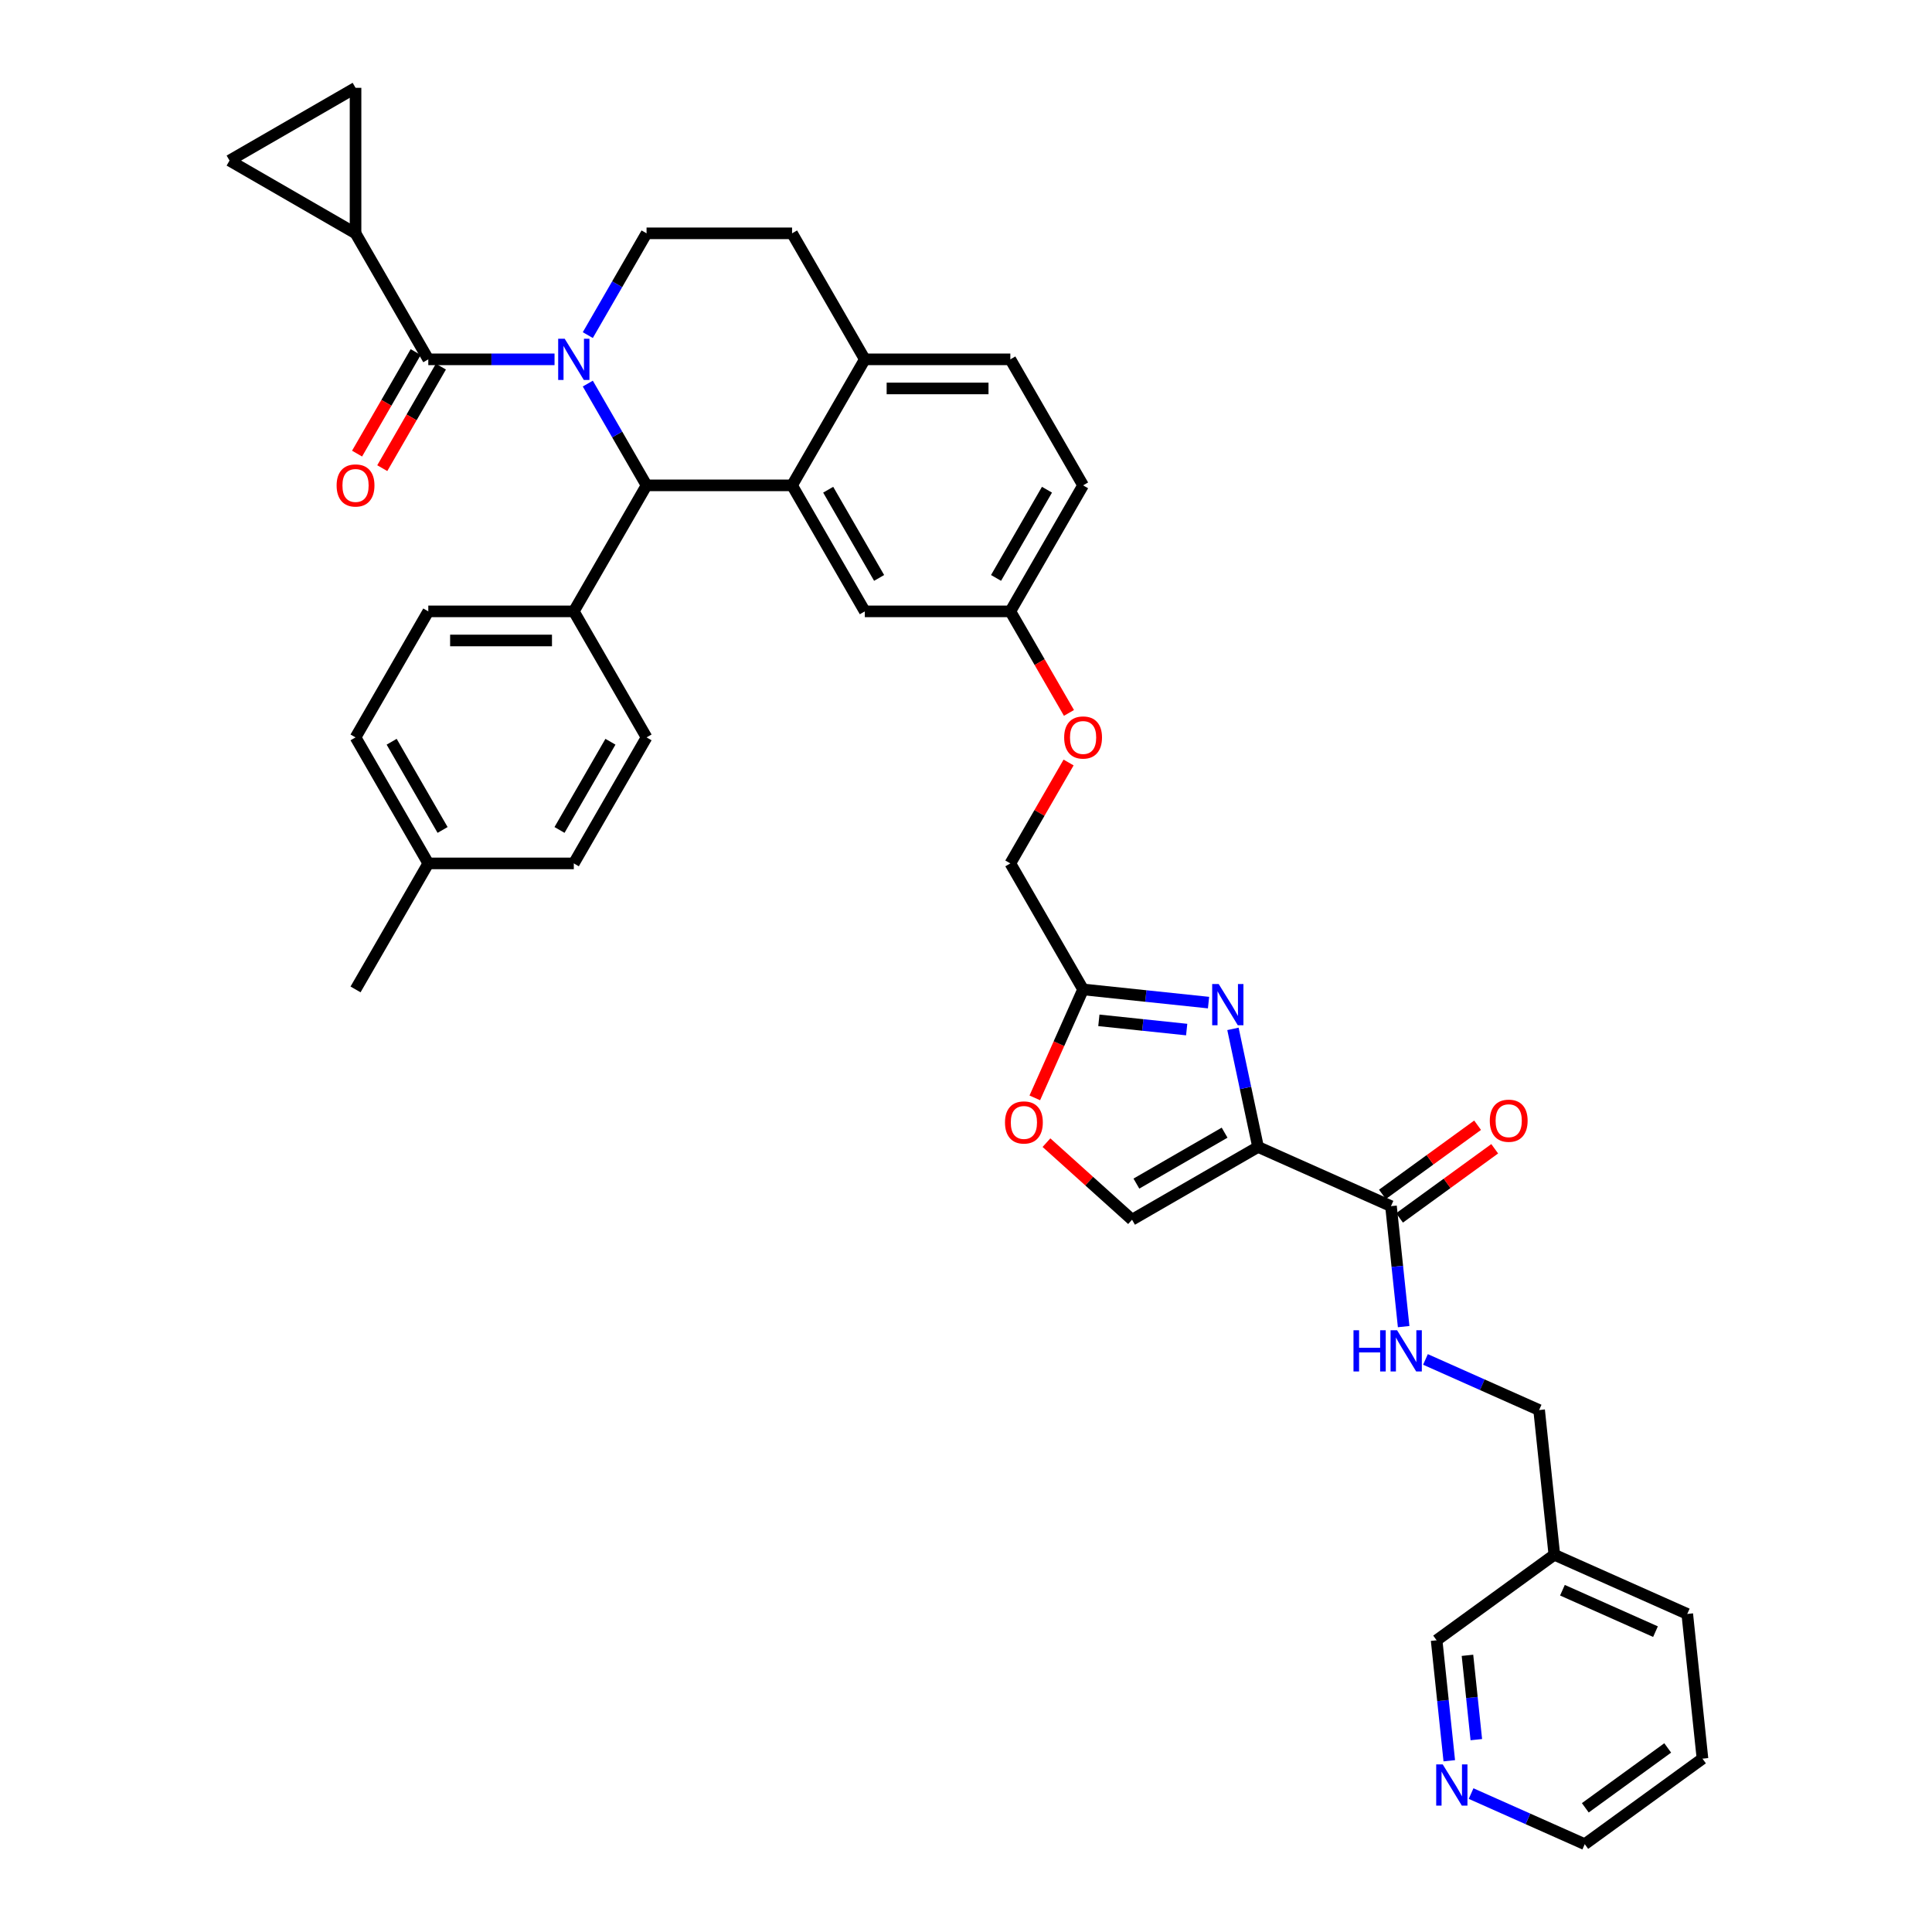<?xml version='1.0' encoding='iso-8859-1'?>
<svg version='1.1' baseProfile='full'
              xmlns='http://www.w3.org/2000/svg'
                      xmlns:rdkit='http://www.rdkit.org/xml'
                      xmlns:xlink='http://www.w3.org/1999/xlink'
                  xml:space='preserve'
width='1000px' height='1000px' viewBox='0 0 1000 1000'>
<!-- END OF HEADER -->
<rect style='opacity:1.0;fill:#FFFFFF;stroke:none' width='1000' height='1000' x='0' y='0'> </rect>
<path class='bond-0' d='M 881.199,910.276 L 820.267,954.545' style='fill:none;fill-rule:evenodd;stroke:#000000;stroke-width:6px;stroke-linecap:butt;stroke-linejoin:miter;stroke-opacity:1' />
<path class='bond-0' d='M 863.205,904.73 L 820.553,935.719' style='fill:none;fill-rule:evenodd;stroke:#000000;stroke-width:6px;stroke-linecap:butt;stroke-linejoin:miter;stroke-opacity:1' />
<path class='bond-1' d='M 881.199,910.276 L 873.326,835.373' style='fill:none;fill-rule:evenodd;stroke:#000000;stroke-width:6px;stroke-linecap:butt;stroke-linejoin:miter;stroke-opacity:1' />
<path class='bond-2' d='M 719.972,624.299 L 723.249,655.477' style='fill:none;fill-rule:evenodd;stroke:#000000;stroke-width:6px;stroke-linecap:butt;stroke-linejoin:miter;stroke-opacity:1' />
<path class='bond-2' d='M 723.249,655.477 L 726.526,686.655' style='fill:none;fill-rule:evenodd;stroke:#0000FF;stroke-width:6px;stroke-linecap:butt;stroke-linejoin:miter;stroke-opacity:1' />
<path class='bond-3' d='M 724.399,630.392 L 749.028,612.498' style='fill:none;fill-rule:evenodd;stroke:#000000;stroke-width:6px;stroke-linecap:butt;stroke-linejoin:miter;stroke-opacity:1' />
<path class='bond-3' d='M 749.028,612.498 L 773.657,594.604' style='fill:none;fill-rule:evenodd;stroke:#FF0000;stroke-width:6px;stroke-linecap:butt;stroke-linejoin:miter;stroke-opacity:1' />
<path class='bond-3' d='M 715.545,618.206 L 740.174,600.312' style='fill:none;fill-rule:evenodd;stroke:#000000;stroke-width:6px;stroke-linecap:butt;stroke-linejoin:miter;stroke-opacity:1' />
<path class='bond-3' d='M 740.174,600.312 L 764.803,582.418' style='fill:none;fill-rule:evenodd;stroke:#FF0000;stroke-width:6px;stroke-linecap:butt;stroke-linejoin:miter;stroke-opacity:1' />
<path class='bond-4' d='M 719.972,624.299 L 651.168,593.665' style='fill:none;fill-rule:evenodd;stroke:#000000;stroke-width:6px;stroke-linecap:butt;stroke-linejoin:miter;stroke-opacity:1' />
<path class='bond-5' d='M 737.817,703.642 L 767.233,716.739' style='fill:none;fill-rule:evenodd;stroke:#0000FF;stroke-width:6px;stroke-linecap:butt;stroke-linejoin:miter;stroke-opacity:1' />
<path class='bond-5' d='M 767.233,716.739 L 796.649,729.836' style='fill:none;fill-rule:evenodd;stroke:#000000;stroke-width:6px;stroke-linecap:butt;stroke-linejoin:miter;stroke-opacity:1' />
<path class='bond-6' d='M 820.267,954.545 L 790.851,941.448' style='fill:none;fill-rule:evenodd;stroke:#000000;stroke-width:6px;stroke-linecap:butt;stroke-linejoin:miter;stroke-opacity:1' />
<path class='bond-6' d='M 790.851,941.448 L 761.435,928.351' style='fill:none;fill-rule:evenodd;stroke:#0000FF;stroke-width:6px;stroke-linecap:butt;stroke-linejoin:miter;stroke-opacity:1' />
<path class='bond-7' d='M 560.605,251.221 L 522.948,316.446' style='fill:none;fill-rule:evenodd;stroke:#000000;stroke-width:6px;stroke-linecap:butt;stroke-linejoin:miter;stroke-opacity:1' />
<path class='bond-7' d='M 541.912,253.473 L 515.551,299.131' style='fill:none;fill-rule:evenodd;stroke:#000000;stroke-width:6px;stroke-linecap:butt;stroke-linejoin:miter;stroke-opacity:1' />
<path class='bond-8' d='M 560.605,251.221 L 522.948,185.996' style='fill:none;fill-rule:evenodd;stroke:#000000;stroke-width:6px;stroke-linecap:butt;stroke-linejoin:miter;stroke-opacity:1' />
<path class='bond-9' d='M 522.948,316.446 L 447.632,316.446' style='fill:none;fill-rule:evenodd;stroke:#000000;stroke-width:6px;stroke-linecap:butt;stroke-linejoin:miter;stroke-opacity:1' />
<path class='bond-10' d='M 522.948,316.446 L 538.12,342.725' style='fill:none;fill-rule:evenodd;stroke:#000000;stroke-width:6px;stroke-linecap:butt;stroke-linejoin:miter;stroke-opacity:1' />
<path class='bond-10' d='M 538.12,342.725 L 553.292,369.004' style='fill:none;fill-rule:evenodd;stroke:#FF0000;stroke-width:6px;stroke-linecap:butt;stroke-linejoin:miter;stroke-opacity:1' />
<path class='bond-11' d='M 447.632,316.446 L 409.974,251.221' style='fill:none;fill-rule:evenodd;stroke:#000000;stroke-width:6px;stroke-linecap:butt;stroke-linejoin:miter;stroke-opacity:1' />
<path class='bond-11' d='M 455.028,299.131 L 428.668,253.473' style='fill:none;fill-rule:evenodd;stroke:#000000;stroke-width:6px;stroke-linecap:butt;stroke-linejoin:miter;stroke-opacity:1' />
<path class='bond-12' d='M 522.948,185.996 L 447.632,185.996' style='fill:none;fill-rule:evenodd;stroke:#000000;stroke-width:6px;stroke-linecap:butt;stroke-linejoin:miter;stroke-opacity:1' />
<path class='bond-12' d='M 511.65,201.059 L 458.929,201.059' style='fill:none;fill-rule:evenodd;stroke:#000000;stroke-width:6px;stroke-linecap:butt;stroke-linejoin:miter;stroke-opacity:1' />
<path class='bond-13' d='M 447.632,185.996 L 409.974,251.221' style='fill:none;fill-rule:evenodd;stroke:#000000;stroke-width:6px;stroke-linecap:butt;stroke-linejoin:miter;stroke-opacity:1' />
<path class='bond-14' d='M 447.632,185.996 L 409.974,120.77' style='fill:none;fill-rule:evenodd;stroke:#000000;stroke-width:6px;stroke-linecap:butt;stroke-linejoin:miter;stroke-opacity:1' />
<path class='bond-15' d='M 409.974,251.221 L 334.658,251.221' style='fill:none;fill-rule:evenodd;stroke:#000000;stroke-width:6px;stroke-linecap:butt;stroke-linejoin:miter;stroke-opacity:1' />
<path class='bond-16' d='M 334.658,251.221 L 297,316.446' style='fill:none;fill-rule:evenodd;stroke:#000000;stroke-width:6px;stroke-linecap:butt;stroke-linejoin:miter;stroke-opacity:1' />
<path class='bond-17' d='M 334.658,251.221 L 319.451,224.882' style='fill:none;fill-rule:evenodd;stroke:#000000;stroke-width:6px;stroke-linecap:butt;stroke-linejoin:miter;stroke-opacity:1' />
<path class='bond-17' d='M 319.451,224.882 L 304.245,198.543' style='fill:none;fill-rule:evenodd;stroke:#0000FF;stroke-width:6px;stroke-linecap:butt;stroke-linejoin:miter;stroke-opacity:1' />
<path class='bond-18' d='M 304.245,173.448 L 319.451,147.109' style='fill:none;fill-rule:evenodd;stroke:#0000FF;stroke-width:6px;stroke-linecap:butt;stroke-linejoin:miter;stroke-opacity:1' />
<path class='bond-18' d='M 319.451,147.109 L 334.658,120.77' style='fill:none;fill-rule:evenodd;stroke:#000000;stroke-width:6px;stroke-linecap:butt;stroke-linejoin:miter;stroke-opacity:1' />
<path class='bond-19' d='M 287.028,185.996 L 254.356,185.996' style='fill:none;fill-rule:evenodd;stroke:#0000FF;stroke-width:6px;stroke-linecap:butt;stroke-linejoin:miter;stroke-opacity:1' />
<path class='bond-19' d='M 254.356,185.996 L 221.684,185.996' style='fill:none;fill-rule:evenodd;stroke:#000000;stroke-width:6px;stroke-linecap:butt;stroke-linejoin:miter;stroke-opacity:1' />
<path class='bond-20' d='M 334.658,120.77 L 409.974,120.77' style='fill:none;fill-rule:evenodd;stroke:#000000;stroke-width:6px;stroke-linecap:butt;stroke-linejoin:miter;stroke-opacity:1' />
<path class='bond-21' d='M 541.646,591.438 L 563.794,611.381' style='fill:none;fill-rule:evenodd;stroke:#FF0000;stroke-width:6px;stroke-linecap:butt;stroke-linejoin:miter;stroke-opacity:1' />
<path class='bond-21' d='M 563.794,611.381 L 585.942,631.323' style='fill:none;fill-rule:evenodd;stroke:#000000;stroke-width:6px;stroke-linecap:butt;stroke-linejoin:miter;stroke-opacity:1' />
<path class='bond-22' d='M 535.612,568.259 L 548.109,540.191' style='fill:none;fill-rule:evenodd;stroke:#FF0000;stroke-width:6px;stroke-linecap:butt;stroke-linejoin:miter;stroke-opacity:1' />
<path class='bond-22' d='M 548.109,540.191 L 560.605,512.123' style='fill:none;fill-rule:evenodd;stroke:#000000;stroke-width:6px;stroke-linecap:butt;stroke-linejoin:miter;stroke-opacity:1' />
<path class='bond-23' d='M 553.1,394.671 L 538.024,420.784' style='fill:none;fill-rule:evenodd;stroke:#FF0000;stroke-width:6px;stroke-linecap:butt;stroke-linejoin:miter;stroke-opacity:1' />
<path class='bond-23' d='M 538.024,420.784 L 522.948,446.897' style='fill:none;fill-rule:evenodd;stroke:#000000;stroke-width:6px;stroke-linecap:butt;stroke-linejoin:miter;stroke-opacity:1' />
<path class='bond-24' d='M 585.942,631.323 L 651.168,593.665' style='fill:none;fill-rule:evenodd;stroke:#000000;stroke-width:6px;stroke-linecap:butt;stroke-linejoin:miter;stroke-opacity:1' />
<path class='bond-24' d='M 588.195,612.629 L 633.852,586.269' style='fill:none;fill-rule:evenodd;stroke:#000000;stroke-width:6px;stroke-linecap:butt;stroke-linejoin:miter;stroke-opacity:1' />
<path class='bond-25' d='M 651.168,593.665 L 644.672,563.104' style='fill:none;fill-rule:evenodd;stroke:#000000;stroke-width:6px;stroke-linecap:butt;stroke-linejoin:miter;stroke-opacity:1' />
<path class='bond-25' d='M 644.672,563.104 L 638.176,532.543' style='fill:none;fill-rule:evenodd;stroke:#0000FF;stroke-width:6px;stroke-linecap:butt;stroke-linejoin:miter;stroke-opacity:1' />
<path class='bond-26' d='M 184.027,120.77 L 118.801,83.112' style='fill:none;fill-rule:evenodd;stroke:#000000;stroke-width:6px;stroke-linecap:butt;stroke-linejoin:miter;stroke-opacity:1' />
<path class='bond-27' d='M 184.027,120.77 L 184.027,45.455' style='fill:none;fill-rule:evenodd;stroke:#000000;stroke-width:6px;stroke-linecap:butt;stroke-linejoin:miter;stroke-opacity:1' />
<path class='bond-28' d='M 184.027,120.77 L 221.684,185.996' style='fill:none;fill-rule:evenodd;stroke:#000000;stroke-width:6px;stroke-linecap:butt;stroke-linejoin:miter;stroke-opacity:1' />
<path class='bond-29' d='M 215.162,182.23 L 199.99,208.509' style='fill:none;fill-rule:evenodd;stroke:#000000;stroke-width:6px;stroke-linecap:butt;stroke-linejoin:miter;stroke-opacity:1' />
<path class='bond-29' d='M 199.99,208.509 L 184.818,234.787' style='fill:none;fill-rule:evenodd;stroke:#FF0000;stroke-width:6px;stroke-linecap:butt;stroke-linejoin:miter;stroke-opacity:1' />
<path class='bond-29' d='M 228.207,189.762 L 213.035,216.04' style='fill:none;fill-rule:evenodd;stroke:#000000;stroke-width:6px;stroke-linecap:butt;stroke-linejoin:miter;stroke-opacity:1' />
<path class='bond-29' d='M 213.035,216.04 L 197.863,242.319' style='fill:none;fill-rule:evenodd;stroke:#FF0000;stroke-width:6px;stroke-linecap:butt;stroke-linejoin:miter;stroke-opacity:1' />
<path class='bond-30' d='M 118.801,83.112 L 184.027,45.455' style='fill:none;fill-rule:evenodd;stroke:#000000;stroke-width:6px;stroke-linecap:butt;stroke-linejoin:miter;stroke-opacity:1' />
<path class='bond-31' d='M 297,316.446 L 221.684,316.446' style='fill:none;fill-rule:evenodd;stroke:#000000;stroke-width:6px;stroke-linecap:butt;stroke-linejoin:miter;stroke-opacity:1' />
<path class='bond-31' d='M 285.703,331.51 L 232.982,331.51' style='fill:none;fill-rule:evenodd;stroke:#000000;stroke-width:6px;stroke-linecap:butt;stroke-linejoin:miter;stroke-opacity:1' />
<path class='bond-32' d='M 297,316.446 L 334.658,381.672' style='fill:none;fill-rule:evenodd;stroke:#000000;stroke-width:6px;stroke-linecap:butt;stroke-linejoin:miter;stroke-opacity:1' />
<path class='bond-33' d='M 221.684,316.446 L 184.027,381.672' style='fill:none;fill-rule:evenodd;stroke:#000000;stroke-width:6px;stroke-linecap:butt;stroke-linejoin:miter;stroke-opacity:1' />
<path class='bond-34' d='M 334.658,381.672 L 297,446.897' style='fill:none;fill-rule:evenodd;stroke:#000000;stroke-width:6px;stroke-linecap:butt;stroke-linejoin:miter;stroke-opacity:1' />
<path class='bond-34' d='M 315.964,383.924 L 289.604,429.582' style='fill:none;fill-rule:evenodd;stroke:#000000;stroke-width:6px;stroke-linecap:butt;stroke-linejoin:miter;stroke-opacity:1' />
<path class='bond-35' d='M 297,446.897 L 221.684,446.897' style='fill:none;fill-rule:evenodd;stroke:#000000;stroke-width:6px;stroke-linecap:butt;stroke-linejoin:miter;stroke-opacity:1' />
<path class='bond-36' d='M 184.027,381.672 L 221.684,446.897' style='fill:none;fill-rule:evenodd;stroke:#000000;stroke-width:6px;stroke-linecap:butt;stroke-linejoin:miter;stroke-opacity:1' />
<path class='bond-36' d='M 202.72,383.924 L 229.081,429.582' style='fill:none;fill-rule:evenodd;stroke:#000000;stroke-width:6px;stroke-linecap:butt;stroke-linejoin:miter;stroke-opacity:1' />
<path class='bond-37' d='M 221.684,446.897 L 184.027,512.123' style='fill:none;fill-rule:evenodd;stroke:#000000;stroke-width:6px;stroke-linecap:butt;stroke-linejoin:miter;stroke-opacity:1' />
<path class='bond-38' d='M 625.537,518.947 L 593.071,515.535' style='fill:none;fill-rule:evenodd;stroke:#0000FF;stroke-width:6px;stroke-linecap:butt;stroke-linejoin:miter;stroke-opacity:1' />
<path class='bond-38' d='M 593.071,515.535 L 560.605,512.123' style='fill:none;fill-rule:evenodd;stroke:#000000;stroke-width:6px;stroke-linecap:butt;stroke-linejoin:miter;stroke-opacity:1' />
<path class='bond-38' d='M 614.223,532.904 L 591.497,530.516' style='fill:none;fill-rule:evenodd;stroke:#0000FF;stroke-width:6px;stroke-linecap:butt;stroke-linejoin:miter;stroke-opacity:1' />
<path class='bond-38' d='M 591.497,530.516 L 568.771,528.127' style='fill:none;fill-rule:evenodd;stroke:#000000;stroke-width:6px;stroke-linecap:butt;stroke-linejoin:miter;stroke-opacity:1' />
<path class='bond-39' d='M 560.605,512.123 L 522.948,446.897' style='fill:none;fill-rule:evenodd;stroke:#000000;stroke-width:6px;stroke-linecap:butt;stroke-linejoin:miter;stroke-opacity:1' />
<path class='bond-40' d='M 750.144,911.364 L 746.867,880.186' style='fill:none;fill-rule:evenodd;stroke:#0000FF;stroke-width:6px;stroke-linecap:butt;stroke-linejoin:miter;stroke-opacity:1' />
<path class='bond-40' d='M 746.867,880.186 L 743.59,849.009' style='fill:none;fill-rule:evenodd;stroke:#000000;stroke-width:6px;stroke-linecap:butt;stroke-linejoin:miter;stroke-opacity:1' />
<path class='bond-40' d='M 764.141,900.436 L 761.848,878.612' style='fill:none;fill-rule:evenodd;stroke:#0000FF;stroke-width:6px;stroke-linecap:butt;stroke-linejoin:miter;stroke-opacity:1' />
<path class='bond-40' d='M 761.848,878.612 L 759.554,856.787' style='fill:none;fill-rule:evenodd;stroke:#000000;stroke-width:6px;stroke-linecap:butt;stroke-linejoin:miter;stroke-opacity:1' />
<path class='bond-41' d='M 743.59,849.009 L 804.522,804.739' style='fill:none;fill-rule:evenodd;stroke:#000000;stroke-width:6px;stroke-linecap:butt;stroke-linejoin:miter;stroke-opacity:1' />
<path class='bond-42' d='M 804.522,804.739 L 873.326,835.373' style='fill:none;fill-rule:evenodd;stroke:#000000;stroke-width:6px;stroke-linecap:butt;stroke-linejoin:miter;stroke-opacity:1' />
<path class='bond-42' d='M 808.716,823.095 L 856.879,844.539' style='fill:none;fill-rule:evenodd;stroke:#000000;stroke-width:6px;stroke-linecap:butt;stroke-linejoin:miter;stroke-opacity:1' />
<path class='bond-43' d='M 804.522,804.739 L 796.649,729.836' style='fill:none;fill-rule:evenodd;stroke:#000000;stroke-width:6px;stroke-linecap:butt;stroke-linejoin:miter;stroke-opacity:1' />
<path  class='atom-2' d='M 700.565 688.537
L 703.458 688.537
L 703.458 697.605
L 714.363 697.605
L 714.363 688.537
L 717.255 688.537
L 717.255 709.867
L 714.363 709.867
L 714.363 700.016
L 703.458 700.016
L 703.458 709.867
L 700.565 709.867
L 700.565 688.537
' fill='#0000FF'/>
<path  class='atom-2' d='M 723.13 688.537
L 730.119 699.835
Q 730.812 700.949, 731.927 702.968
Q 733.042 704.986, 733.102 705.107
L 733.102 688.537
L 735.934 688.537
L 735.934 709.867
L 733.011 709.867
L 725.51 697.515
Q 724.636 696.069, 723.702 694.412
Q 722.799 692.755, 722.527 692.243
L 722.527 709.867
L 719.756 709.867
L 719.756 688.537
L 723.13 688.537
' fill='#0000FF'/>
<path  class='atom-3' d='M 771.113 580.09
Q 771.113 574.968, 773.643 572.106
Q 776.174 569.244, 780.904 569.244
Q 785.634 569.244, 788.164 572.106
Q 790.695 574.968, 790.695 580.09
Q 790.695 585.271, 788.134 588.224
Q 785.573 591.146, 780.904 591.146
Q 776.204 591.146, 773.643 588.224
Q 771.113 585.302, 771.113 580.09
M 780.904 588.736
Q 784.158 588.736, 785.905 586.567
Q 787.682 584.368, 787.682 580.09
Q 787.682 575.902, 785.905 573.793
Q 784.158 571.654, 780.904 571.654
Q 777.65 571.654, 775.873 573.763
Q 774.125 575.872, 774.125 580.09
Q 774.125 584.398, 775.873 586.567
Q 777.65 588.736, 780.904 588.736
' fill='#FF0000'/>
<path  class='atom-12' d='M 292.285 175.331
L 299.275 186.628
Q 299.968 187.743, 301.082 189.762
Q 302.197 191.78, 302.257 191.9
L 302.257 175.331
L 305.089 175.331
L 305.089 196.66
L 302.167 196.66
L 294.665 184.309
Q 293.792 182.863, 292.858 181.206
Q 291.954 179.549, 291.683 179.037
L 291.683 196.66
L 288.911 196.66
L 288.911 175.331
L 292.285 175.331
' fill='#0000FF'/>
<path  class='atom-15' d='M 520.181 580.987
Q 520.181 575.866, 522.711 573.004
Q 525.242 570.142, 529.972 570.142
Q 534.702 570.142, 537.232 573.004
Q 539.763 575.866, 539.763 580.987
Q 539.763 586.169, 537.202 589.121
Q 534.641 592.044, 529.972 592.044
Q 525.272 592.044, 522.711 589.121
Q 520.181 586.199, 520.181 580.987
M 529.972 589.634
Q 533.225 589.634, 534.973 587.464
Q 536.75 585.265, 536.75 580.987
Q 536.75 576.8, 534.973 574.691
Q 533.225 572.552, 529.972 572.552
Q 526.718 572.552, 524.941 574.661
Q 523.193 576.77, 523.193 580.987
Q 523.193 585.295, 524.941 587.464
Q 526.718 589.634, 529.972 589.634
' fill='#FF0000'/>
<path  class='atom-16' d='M 550.814 381.732
Q 550.814 376.611, 553.345 373.749
Q 555.876 370.887, 560.605 370.887
Q 565.335 370.887, 567.866 373.749
Q 570.397 376.611, 570.397 381.732
Q 570.397 386.914, 567.836 389.866
Q 565.275 392.788, 560.605 392.788
Q 555.906 392.788, 553.345 389.866
Q 550.814 386.944, 550.814 381.732
M 560.605 390.378
Q 563.859 390.378, 565.606 388.209
Q 567.384 386.01, 567.384 381.732
Q 567.384 377.545, 565.606 375.436
Q 563.859 373.297, 560.605 373.297
Q 557.352 373.297, 555.574 375.406
Q 553.827 377.514, 553.827 381.732
Q 553.827 386.04, 555.574 388.209
Q 557.352 390.378, 560.605 390.378
' fill='#FF0000'/>
<path  class='atom-21' d='M 174.235 251.281
Q 174.235 246.16, 176.766 243.298
Q 179.297 240.436, 184.027 240.436
Q 188.756 240.436, 191.287 243.298
Q 193.818 246.16, 193.818 251.281
Q 193.818 256.463, 191.257 259.415
Q 188.696 262.338, 184.027 262.338
Q 179.327 262.338, 176.766 259.415
Q 174.235 256.493, 174.235 251.281
M 184.027 259.928
Q 187.28 259.928, 189.028 257.759
Q 190.805 255.559, 190.805 251.281
Q 190.805 247.094, 189.028 244.985
Q 187.28 242.846, 184.027 242.846
Q 180.773 242.846, 178.995 244.955
Q 177.248 247.064, 177.248 251.281
Q 177.248 255.589, 178.995 257.759
Q 180.773 259.928, 184.027 259.928
' fill='#FF0000'/>
<path  class='atom-31' d='M 630.794 509.331
L 637.783 520.628
Q 638.476 521.743, 639.591 523.761
Q 640.705 525.78, 640.766 525.9
L 640.766 509.331
L 643.598 509.331
L 643.598 530.66
L 640.675 530.66
L 633.174 518.308
Q 632.3 516.862, 631.366 515.205
Q 630.463 513.548, 630.191 513.036
L 630.191 530.66
L 627.42 530.66
L 627.42 509.331
L 630.794 509.331
' fill='#0000FF'/>
<path  class='atom-34' d='M 746.748 913.247
L 753.737 924.544
Q 754.43 925.659, 755.545 927.678
Q 756.659 929.696, 756.72 929.817
L 756.72 913.247
L 759.552 913.247
L 759.552 934.576
L 756.629 934.576
L 749.128 922.225
Q 748.254 920.779, 747.32 919.122
Q 746.417 917.465, 746.145 916.953
L 746.145 934.576
L 743.374 934.576
L 743.374 913.247
L 746.748 913.247
' fill='#0000FF'/>
</svg>
